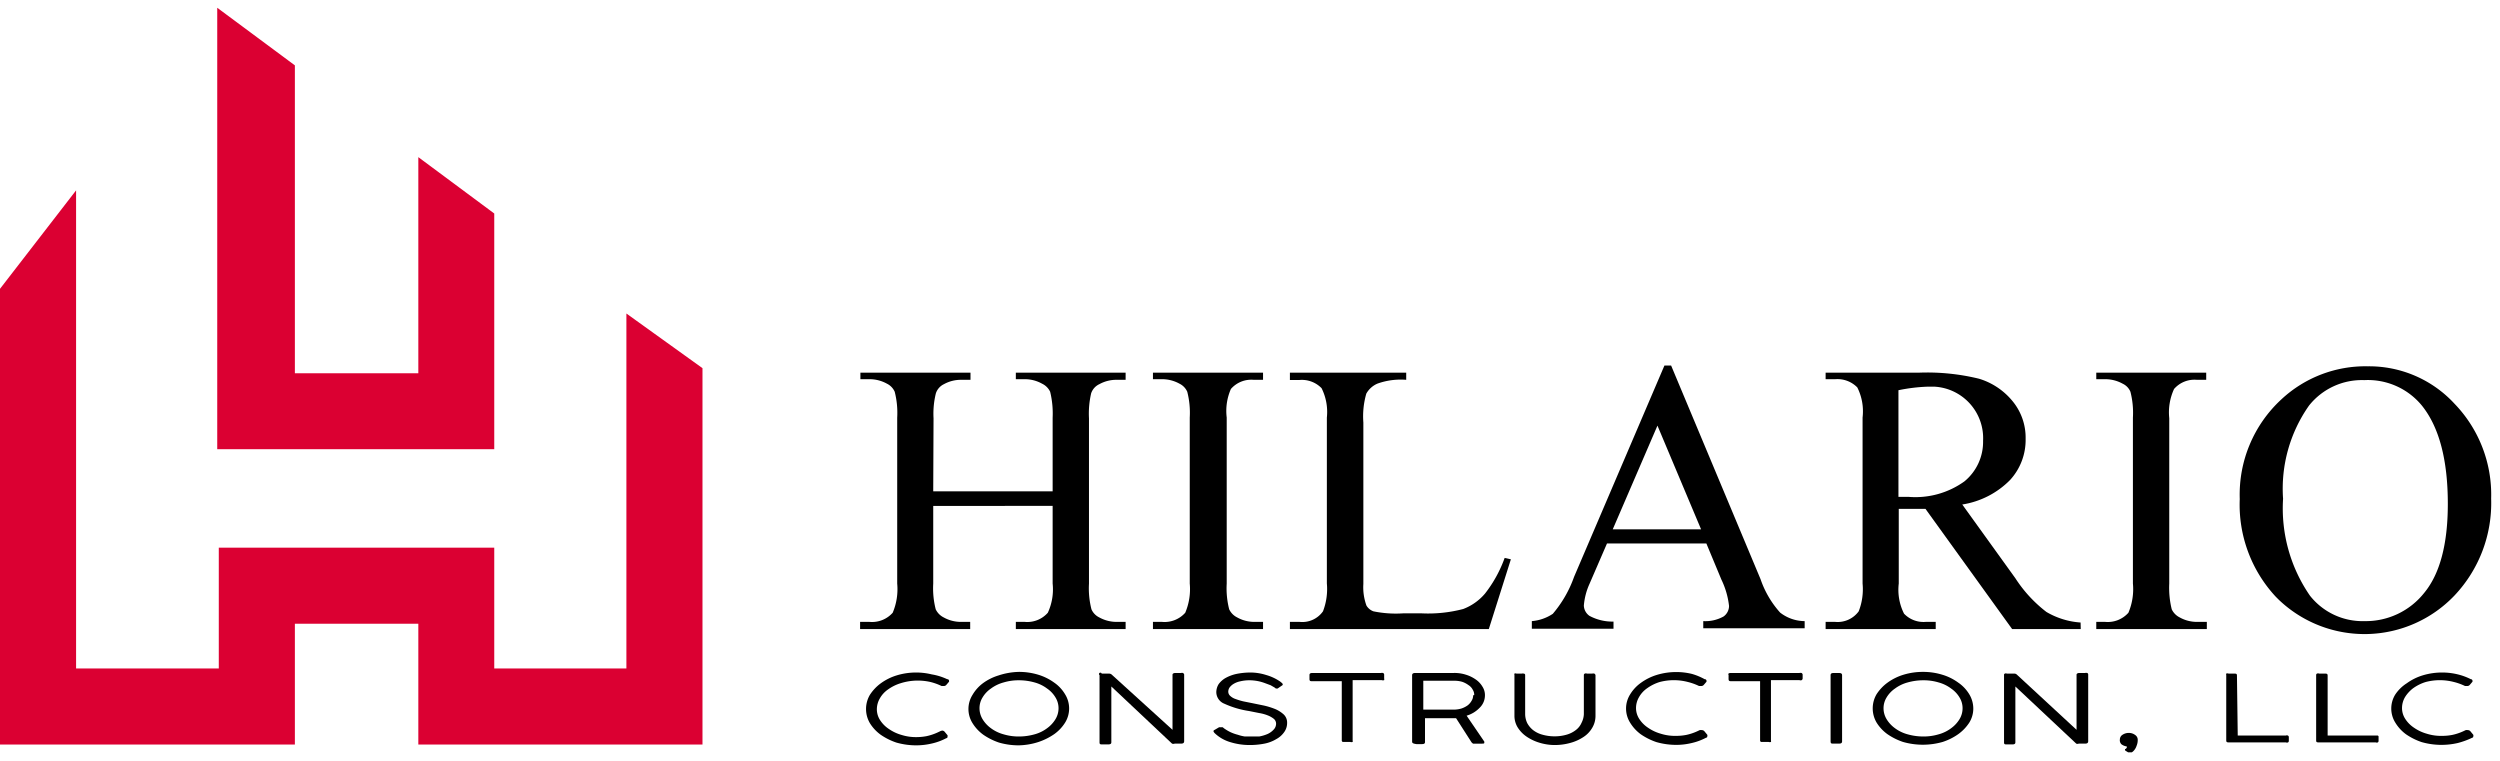 <svg id="Layer_1" data-name="Layer 1" xmlns="http://www.w3.org/2000/svg" viewBox="0 0 161 49"><defs><style>.cls-1{fill:#db0032;}</style></defs><polygon class="cls-1" points="45.24 47.95 45.24 23.71 40.34 20.19 40.34 43.05 31.83 43.05 31.83 35.27 14.09 35.27 14.09 43.05 4.9 43.05 4.9 12.26 0 18.6 0 47.95 18.99 47.95 18.99 40.17 26.94 40.17 26.94 47.95 45.24 47.95"/><polygon class="cls-1" points="13.99 0.5 13.99 28.93 31.83 28.93 31.83 13.75 26.94 10.12 26.94 24.04 18.99 24.04 18.99 4.21 13.99 0.5"/><path d="M60.1,31.64h7.69V26.9a5.89,5.89,0,0,0-.16-1.67,1.09,1.09,0,0,0-.52-.52A2.27,2.27,0,0,0,66,24.42h-.58V24h7.07v.46h-.58a2.26,2.26,0,0,0-1.11.28,1,1,0,0,0-.53.59,5.82,5.82,0,0,0-.14,1.61V37.58a5.45,5.45,0,0,0,.16,1.66,1.05,1.05,0,0,0,.5.52,2.31,2.31,0,0,0,1.12.29h.58v.46H65.42v-.46H66a1.76,1.76,0,0,0,1.48-.59,3.59,3.59,0,0,0,.31-1.88v-5H60.1v5a5.45,5.45,0,0,0,.16,1.66,1.12,1.12,0,0,0,.51.52,2.27,2.27,0,0,0,1.11.29h.6v.46H55.39v-.46H56a1.78,1.78,0,0,0,1.49-.59,3.9,3.9,0,0,0,.29-1.88V26.9a5.51,5.51,0,0,0-.16-1.67,1.05,1.05,0,0,0-.5-.52A2.31,2.31,0,0,0,56,24.42h-.59V24H62.5v.46h-.6a2.26,2.26,0,0,0-1.11.28,1,1,0,0,0-.52.59,5.47,5.47,0,0,0-.15,1.61Z"/><path d="M81.34,40.05v.46H74.25v-.46h.59a1.78,1.78,0,0,0,1.49-.59,3.9,3.9,0,0,0,.29-1.88V26.89a5.45,5.45,0,0,0-.16-1.66,1.05,1.05,0,0,0-.5-.52,2.31,2.31,0,0,0-1.12-.29h-.59V24h7.09v.46h-.6a1.74,1.74,0,0,0-1.47.59A3.52,3.52,0,0,0,79,26.89V37.58a5.45,5.45,0,0,0,.16,1.66,1.12,1.12,0,0,0,.51.52,2.27,2.27,0,0,0,1.11.29Z"/><path d="M96.9,35.93l.4.09-1.42,4.49H83.07v-.46h.63a1.63,1.63,0,0,0,1.5-.68,4,4,0,0,0,.25-1.8V26.89A3.42,3.42,0,0,0,85.11,25a1.77,1.77,0,0,0-1.41-.53h-.63V24h7.49v.46a4.43,4.43,0,0,0-1.84.24,1.49,1.49,0,0,0-.73.65,5.29,5.29,0,0,0-.19,1.86v10.4A3.45,3.45,0,0,0,88,39a.87.87,0,0,0,.45.37,7.21,7.21,0,0,0,1.91.13h1.2a8.89,8.89,0,0,0,2.67-.28,3.44,3.44,0,0,0,1.41-1A8.25,8.25,0,0,0,96.9,35.93Z"/><path d="M109.89,35h-6.4l-1.13,2.61A4.2,4.2,0,0,0,102,39a.84.84,0,0,0,.36.66,3.11,3.11,0,0,0,1.55.37v.46H98.65V40a2.84,2.84,0,0,0,1.35-.47,7.54,7.54,0,0,0,1.37-2.38l5.82-13.61h.43l5.76,13.76a6.22,6.22,0,0,0,1.26,2.15,2.59,2.59,0,0,0,1.58.55v.46h-6.53V40A2.41,2.41,0,0,0,111,39.7a.84.84,0,0,0,.35-.68,5.22,5.22,0,0,0-.49-1.69Zm-.34-.91-2.81-6.68-2.88,6.68Z"/><path d="M134,40.51h-4.42L124,32.77h-1.72v4.81a3.42,3.42,0,0,0,.34,1.94,1.73,1.73,0,0,0,1.39.53h.65v.46h-7.09v-.46h.62a1.68,1.68,0,0,0,1.51-.68,3.9,3.9,0,0,0,.25-1.79V26.89a3.42,3.42,0,0,0-.34-1.94,1.79,1.79,0,0,0-1.42-.53h-.62V24h6a14.06,14.06,0,0,1,3.88.39,4.45,4.45,0,0,1,2.13,1.41,3.69,3.69,0,0,1,.87,2.46,3.81,3.81,0,0,1-1,2.65,5.52,5.52,0,0,1-3.08,1.58l3.42,4.75a8.61,8.61,0,0,0,2,2.17,5,5,0,0,0,2.2.68ZM122.26,32h.68a5.41,5.41,0,0,0,3.57-1,3.29,3.29,0,0,0,1.2-2.61,3.32,3.32,0,0,0-3.16-3.49h-.37a11.19,11.19,0,0,0-1.92.23Z"/><path d="M142.12,40.05v.46H135v-.46h.58a1.78,1.78,0,0,0,1.49-.59,3.9,3.9,0,0,0,.29-1.88V26.89a5.45,5.45,0,0,0-.16-1.66,1,1,0,0,0-.5-.52,2.31,2.31,0,0,0-1.12-.29H135V24h7.08v.46h-.6a1.74,1.74,0,0,0-1.47.59,3.59,3.59,0,0,0-.31,1.88V37.58a5.78,5.78,0,0,0,.16,1.66,1.12,1.12,0,0,0,.51.52,2.27,2.27,0,0,0,1.11.29Z"/><path d="M152.49,23.59A7.48,7.48,0,0,1,158.07,26a8.43,8.43,0,0,1,2.36,6.11,8.66,8.66,0,0,1-2.37,6.25,8,8,0,0,1-11.31.26l-.19-.19a8.7,8.7,0,0,1-2.32-6.29,8.34,8.34,0,0,1,2.68-6.42A7.93,7.93,0,0,1,152.49,23.59Zm-.23.89a4.35,4.35,0,0,0-3.56,1.64,9.3,9.3,0,0,0-1.67,6,9.89,9.89,0,0,0,1.73,6.24A4.31,4.31,0,0,0,152.27,40a4.8,4.8,0,0,0,3.85-1.82c1-1.21,1.52-3.12,1.52-5.73q0-4.25-1.67-6.33a4.5,4.5,0,0,0-3.71-1.64Z"/><path d="M61,43.74a.11.11,0,0,1,.12.1v.06h0l-.18.21a.21.21,0,0,1-.15.07h-.15a3.64,3.64,0,0,0-.72-.26A3.68,3.68,0,0,0,58,44a2.78,2.78,0,0,0-.81.4,1.73,1.73,0,0,0-.53.58,1.4,1.4,0,0,0-.19.69,1.28,1.28,0,0,0,.21.71,1.94,1.94,0,0,0,.57.57,2.73,2.73,0,0,0,.81.38,3.08,3.08,0,0,0,.95.14,3.49,3.49,0,0,0,.65-.06,3.38,3.38,0,0,0,.7-.23l.17-.08a.44.44,0,0,1,.15-.05.21.21,0,0,1,.15.07l.19.23a.14.14,0,0,1,0,.09c0,.05,0,.08-.1.11a3.75,3.75,0,0,1-.9.33A4.38,4.38,0,0,1,59,48a4.65,4.65,0,0,1-1.28-.18,4.07,4.07,0,0,1-1-.5,2.63,2.63,0,0,1-.7-.75,1.8,1.8,0,0,1,0-1.82,2.82,2.82,0,0,1,.71-.75,3.47,3.47,0,0,1,1-.5A4.27,4.27,0,0,1,59,43.31a4.21,4.21,0,0,1,1,.12A3.8,3.8,0,0,1,61,43.74Z"/><path d="M65.61,43.27a4.27,4.27,0,0,1,1.28.19,3.47,3.47,0,0,1,1,.5,2.39,2.39,0,0,1,.7.75,1.73,1.73,0,0,1,0,1.83,2.6,2.6,0,0,1-.7.74,4.07,4.07,0,0,1-1,.5A4.37,4.37,0,0,1,65.6,48a4.53,4.53,0,0,1-1.27-.18,4.07,4.07,0,0,1-1-.5,2.63,2.63,0,0,1-.7-.75,1.71,1.71,0,0,1,0-1.82A2.53,2.53,0,0,1,63.3,44a3.35,3.35,0,0,1,1-.5A4.45,4.45,0,0,1,65.61,43.27Zm-2.53,2.34a1.36,1.36,0,0,0,.2.71,2,2,0,0,0,.54.58,2.43,2.43,0,0,0,.81.39,3.36,3.36,0,0,0,1,.14,3.72,3.72,0,0,0,1-.14,2.38,2.38,0,0,0,.8-.39,2,2,0,0,0,.54-.58,1.36,1.36,0,0,0,.2-.71,1.32,1.32,0,0,0-.2-.7,1.84,1.84,0,0,0-.54-.57,2.38,2.38,0,0,0-.8-.39,3.72,3.72,0,0,0-1-.14,3.36,3.36,0,0,0-1,.14,2.43,2.43,0,0,0-.81.39,1.84,1.84,0,0,0-.54.57A1.32,1.32,0,0,0,63.08,45.61Z"/><path d="M76.05,47.89h-.4a.25.25,0,0,1-.17,0l-3.91-3.68v3.6c0,.09-.07.13-.2.13H71c-.13,0-.19,0-.19-.13V43.48a.09.09,0,1,1,.14-.1h.47a.27.27,0,0,1,.17.06L75.51,47V43.45c0-.07.08-.11.19-.11h.35a.33.33,0,0,1,.14,0s.07.06.07.1v4.29C76.26,47.85,76.19,47.89,76.05,47.89Z"/><path d="M82.09,44.28l-.26-.15L81.48,44a2.86,2.86,0,0,0-1-.19,2.56,2.56,0,0,0-.62.07,1.33,1.33,0,0,0-.43.17.92.92,0,0,0-.25.23.5.5,0,0,0-.08.27.37.37,0,0,0,.13.27.94.94,0,0,0,.35.2,4.13,4.13,0,0,0,.5.15l.55.11.78.16a4.75,4.75,0,0,1,.73.23,1.93,1.93,0,0,1,.54.35.72.72,0,0,1,.21.54,1,1,0,0,1-.19.59,1.47,1.47,0,0,1-.51.45,2.34,2.34,0,0,1-.76.29,4.91,4.91,0,0,1-.94.09,4.2,4.2,0,0,1-1.27-.19,2.46,2.46,0,0,1-1-.58s-.07-.08-.07-.11,0-.07.08-.1l.27-.16a.29.29,0,0,1,.13,0,.24.24,0,0,1,.12,0l.07.06a2.91,2.91,0,0,0,.42.25,2.74,2.74,0,0,0,.48.17,2.46,2.46,0,0,0,.45.11h.92a2.41,2.41,0,0,0,.54-.16,1.21,1.21,0,0,0,.39-.28.55.55,0,0,0,.16-.38.41.41,0,0,0-.15-.32,1.5,1.5,0,0,0-.39-.22,2.64,2.64,0,0,0-.55-.15l-.65-.13a5.93,5.93,0,0,1-1.59-.47.81.81,0,0,1-.52-.74,1,1,0,0,1,.15-.52,1.44,1.44,0,0,1,.45-.4,2.57,2.57,0,0,1,.7-.26,4.6,4.6,0,0,1,.91-.09,3.37,3.37,0,0,1,1,.16,3.08,3.08,0,0,1,.9.42l.11.09s.06.06.06.08a.1.1,0,0,1-.07.1l-.26.18h-.11A.31.31,0,0,1,82.09,44.28Z"/><path d="M84.52,43.34h4.41a.33.33,0,0,1,.14,0,.12.12,0,0,1,.07.1v.25a.21.21,0,0,1,0,.11.22.22,0,0,1-.16,0H87.11v3.89a.14.14,0,0,1,0,.09.19.19,0,0,1-.15,0h-.49a.11.11,0,0,1-.06-.1V43.87H84.52c-.13,0-.19,0-.19-.15v-.25C84.33,43.38,84.39,43.34,84.52,43.34Z"/><path d="M90.94,47.76V43.48c0-.09.07-.14.19-.14h2.48a2.36,2.36,0,0,1,.79.11,2.23,2.23,0,0,1,.64.31,1.45,1.45,0,0,1,.43.46,1,1,0,0,1,.16.57,1.11,1.11,0,0,1-.33.78,1.92,1.92,0,0,1-.85.52l1.14,1.67v.05c0,.06,0,.08-.15.08h-.58l-.09-.08-1-1.56h-2v1.54c0,.09-.06.13-.19.13h-.36C91,47.89,90.94,47.85,90.94,47.76Zm4-3a.62.62,0,0,0-.1-.35.75.75,0,0,0-.27-.29,1.53,1.53,0,0,0-.4-.21,1.79,1.79,0,0,0-.51-.07h-2V45.7h1.94a1.79,1.79,0,0,0,.51-.07,1.5,1.5,0,0,0,.4-.2.94.94,0,0,0,.26-.3.62.62,0,0,0,.1-.35Z"/><path d="M98.22,43.47V46a1.39,1.39,0,0,0,.13.56,1.46,1.46,0,0,0,.37.45,1.69,1.69,0,0,0,.6.3,2.87,2.87,0,0,0,.77.11,2.78,2.78,0,0,0,.81-.11,1.74,1.74,0,0,0,.59-.3,1.16,1.16,0,0,0,.36-.46A1.33,1.33,0,0,0,102,46V43.47a.1.1,0,0,1,.06-.09.17.17,0,0,1,.14,0h.33a.38.38,0,0,1,.15,0s.07.06.07.1V46.1a1.49,1.49,0,0,1-.21.77,1.76,1.76,0,0,1-.56.59,2.9,2.9,0,0,1-.84.38,3.77,3.77,0,0,1-1,.14,3.37,3.37,0,0,1-1-.15,3,3,0,0,1-.84-.4,2,2,0,0,1-.57-.6,1.43,1.43,0,0,1-.2-.73V43.47a.14.14,0,0,1,0-.09.15.15,0,0,1,.13,0H98a.29.29,0,0,1,.13,0A.09.09,0,0,1,98.22,43.47Z"/><path d="M109.78,43.74a.11.11,0,0,1,.12.1v.06h0l-.18.21a.21.21,0,0,1-.15.07h-.15a3.64,3.64,0,0,0-.72-.26,3.58,3.58,0,0,0-1.81,0,2.78,2.78,0,0,0-.81.4,1.73,1.73,0,0,0-.53.58,1.4,1.4,0,0,0-.19.69,1.28,1.28,0,0,0,.21.71,1.94,1.94,0,0,0,.57.57,2.73,2.73,0,0,0,.81.38,3.06,3.06,0,0,0,1,.14,3.47,3.47,0,0,0,.64-.06,3.38,3.38,0,0,0,.7-.23l.17-.08a.44.44,0,0,1,.15,0,.21.21,0,0,1,.15.07l.19.23a.14.14,0,0,1,0,.09c0,.05,0,.08-.1.11a3.75,3.75,0,0,1-.9.33,4.21,4.21,0,0,1-1,.12,4.65,4.65,0,0,1-1.28-.18,4.07,4.07,0,0,1-1-.5,2.6,2.6,0,0,1-.69-.75,1.71,1.71,0,0,1,0-1.82,2.51,2.51,0,0,1,.7-.75,3.47,3.47,0,0,1,1-.5,4.27,4.27,0,0,1,1.28-.19,4.21,4.21,0,0,1,1,.12A3.94,3.94,0,0,1,109.78,43.74Z"/><path d="M111.47,43.34h4.41a.33.33,0,0,1,.14,0,.14.14,0,0,1,.07.1v.25a.14.14,0,0,1-.06.11.19.19,0,0,1-.15,0h-1.83v3.89a.14.14,0,0,1,0,.09.2.2,0,0,1-.15,0h-.49a.11.11,0,0,1-.06-.1V43.87h-1.83c-.13,0-.2,0-.2-.15v-.25C111.27,43.38,111.34,43.34,111.47,43.34Z"/><path d="M118.63,43.47v4.29c0,.09-.07.13-.19.13h-.36c-.13,0-.19,0-.19-.13V43.47c0-.09.06-.13.19-.13h.36C118.56,43.34,118.63,43.38,118.63,43.47Z"/><path d="M123.84,43.27a4.2,4.2,0,0,1,1.27.19,3.35,3.35,0,0,1,1,.5,2.42,2.42,0,0,1,.71.75,1.78,1.78,0,0,1,.26.92,1.72,1.72,0,0,1-.26.91,2.78,2.78,0,0,1-.71.74,3.75,3.75,0,0,1-1,.5,4.64,4.64,0,0,1-2.56,0,4.07,4.07,0,0,1-1-.5,2.63,2.63,0,0,1-.7-.75,1.8,1.8,0,0,1,0-1.82,2.82,2.82,0,0,1,.71-.75,3.47,3.47,0,0,1,1-.5A4.27,4.27,0,0,1,123.84,43.27Zm-2.54,2.34a1.36,1.36,0,0,0,.2.71,2,2,0,0,0,.54.58,2.43,2.43,0,0,0,.81.39,3.72,3.72,0,0,0,1,.14,3.36,3.36,0,0,0,1-.14,2.38,2.38,0,0,0,.8-.39,2,2,0,0,0,.54-.58,1.36,1.36,0,0,0,.2-.71,1.32,1.32,0,0,0-.2-.7,1.84,1.84,0,0,0-.54-.57,2.38,2.38,0,0,0-.8-.39,3.36,3.36,0,0,0-1-.14,3.72,3.72,0,0,0-1,.14,2.43,2.43,0,0,0-.81.39,1.84,1.84,0,0,0-.54.57A1.32,1.32,0,0,0,121.3,45.61Z"/><path d="M134.27,47.89h-.4a.22.22,0,0,1-.16,0l-3.92-3.68v3.6c0,.09-.06.13-.19.13h-.36c-.12,0-.18,0-.18-.13V43.48a.09.09,0,0,1,.05-.1.15.15,0,0,1,.13,0h.48a.23.23,0,0,1,.16.06L133.73,47V43.45c0-.07.08-.11.19-.11h.35a.38.38,0,0,1,.15,0,.11.11,0,0,1,.06.1v4.29C134.48,47.85,134.41,47.89,134.27,47.89Z"/><path d="M136.52,47.62a.36.36,0,0,1,.17-.3.72.72,0,0,1,.4-.12.67.67,0,0,1,.41.13.37.37,0,0,1,.17.32.94.94,0,0,1-.07.37.87.87,0,0,1-.14.27.65.65,0,0,1-.17.16h-.24l-.13-.08a.1.1,0,0,1-.07-.09v-.05s0,0,.05,0l.06-.07a.14.14,0,0,0,0-.09h0a.73.73,0,0,1-.34-.14A.36.36,0,0,1,136.52,47.62Z"/><path d="M144.11,47.37h3.1a.15.15,0,0,1,.13,0,.11.11,0,0,1,.06.1v.25a.11.11,0,0,1-.05.09.17.17,0,0,1-.14,0h-3.65c-.12,0-.19,0-.19-.13V43.47a.14.14,0,0,1,0-.09.19.19,0,0,1,.15,0h.35c.13,0,.19,0,.19.13Z"/><path d="M149.9,47.37h3.23a.09.09,0,0,1,.05.1v.25a.11.11,0,0,1-.05.09.15.15,0,0,1-.13,0h-3.65c-.13,0-.19,0-.19-.13V43.47a.11.11,0,0,1,.05-.09.2.2,0,0,1,.15,0h.35c.12,0,.19,0,.19.13Z"/><path d="M159.12,43.74a.11.11,0,0,1,.11.1v.06h0l-.18.21a.21.21,0,0,1-.15.07h-.15a3.64,3.64,0,0,0-.72-.26,3.58,3.58,0,0,0-1.81,0,2.78,2.78,0,0,0-.81.4,2.1,2.1,0,0,0-.53.58,1.4,1.4,0,0,0-.19.69,1.28,1.28,0,0,0,.21.71,1.94,1.94,0,0,0,.57.57,2.73,2.73,0,0,0,.81.38,3.06,3.06,0,0,0,1,.14,3.47,3.47,0,0,0,.64-.06,3.38,3.38,0,0,0,.7-.23l.17-.08a.44.44,0,0,1,.15,0,.21.21,0,0,1,.15.07l.19.23a.14.14,0,0,1,0,.09c0,.05,0,.08-.09.11a5,5,0,0,1-.91.33,4.65,4.65,0,0,1-2.33-.06,4.07,4.07,0,0,1-1-.5,2.6,2.6,0,0,1-.69-.75,1.71,1.71,0,0,1,0-1.82A2.51,2.51,0,0,1,155,44a3.47,3.47,0,0,1,1-.5,4.27,4.27,0,0,1,1.28-.19,4.21,4.21,0,0,1,1,.12A3.91,3.91,0,0,1,159.12,43.74Z"/></svg>